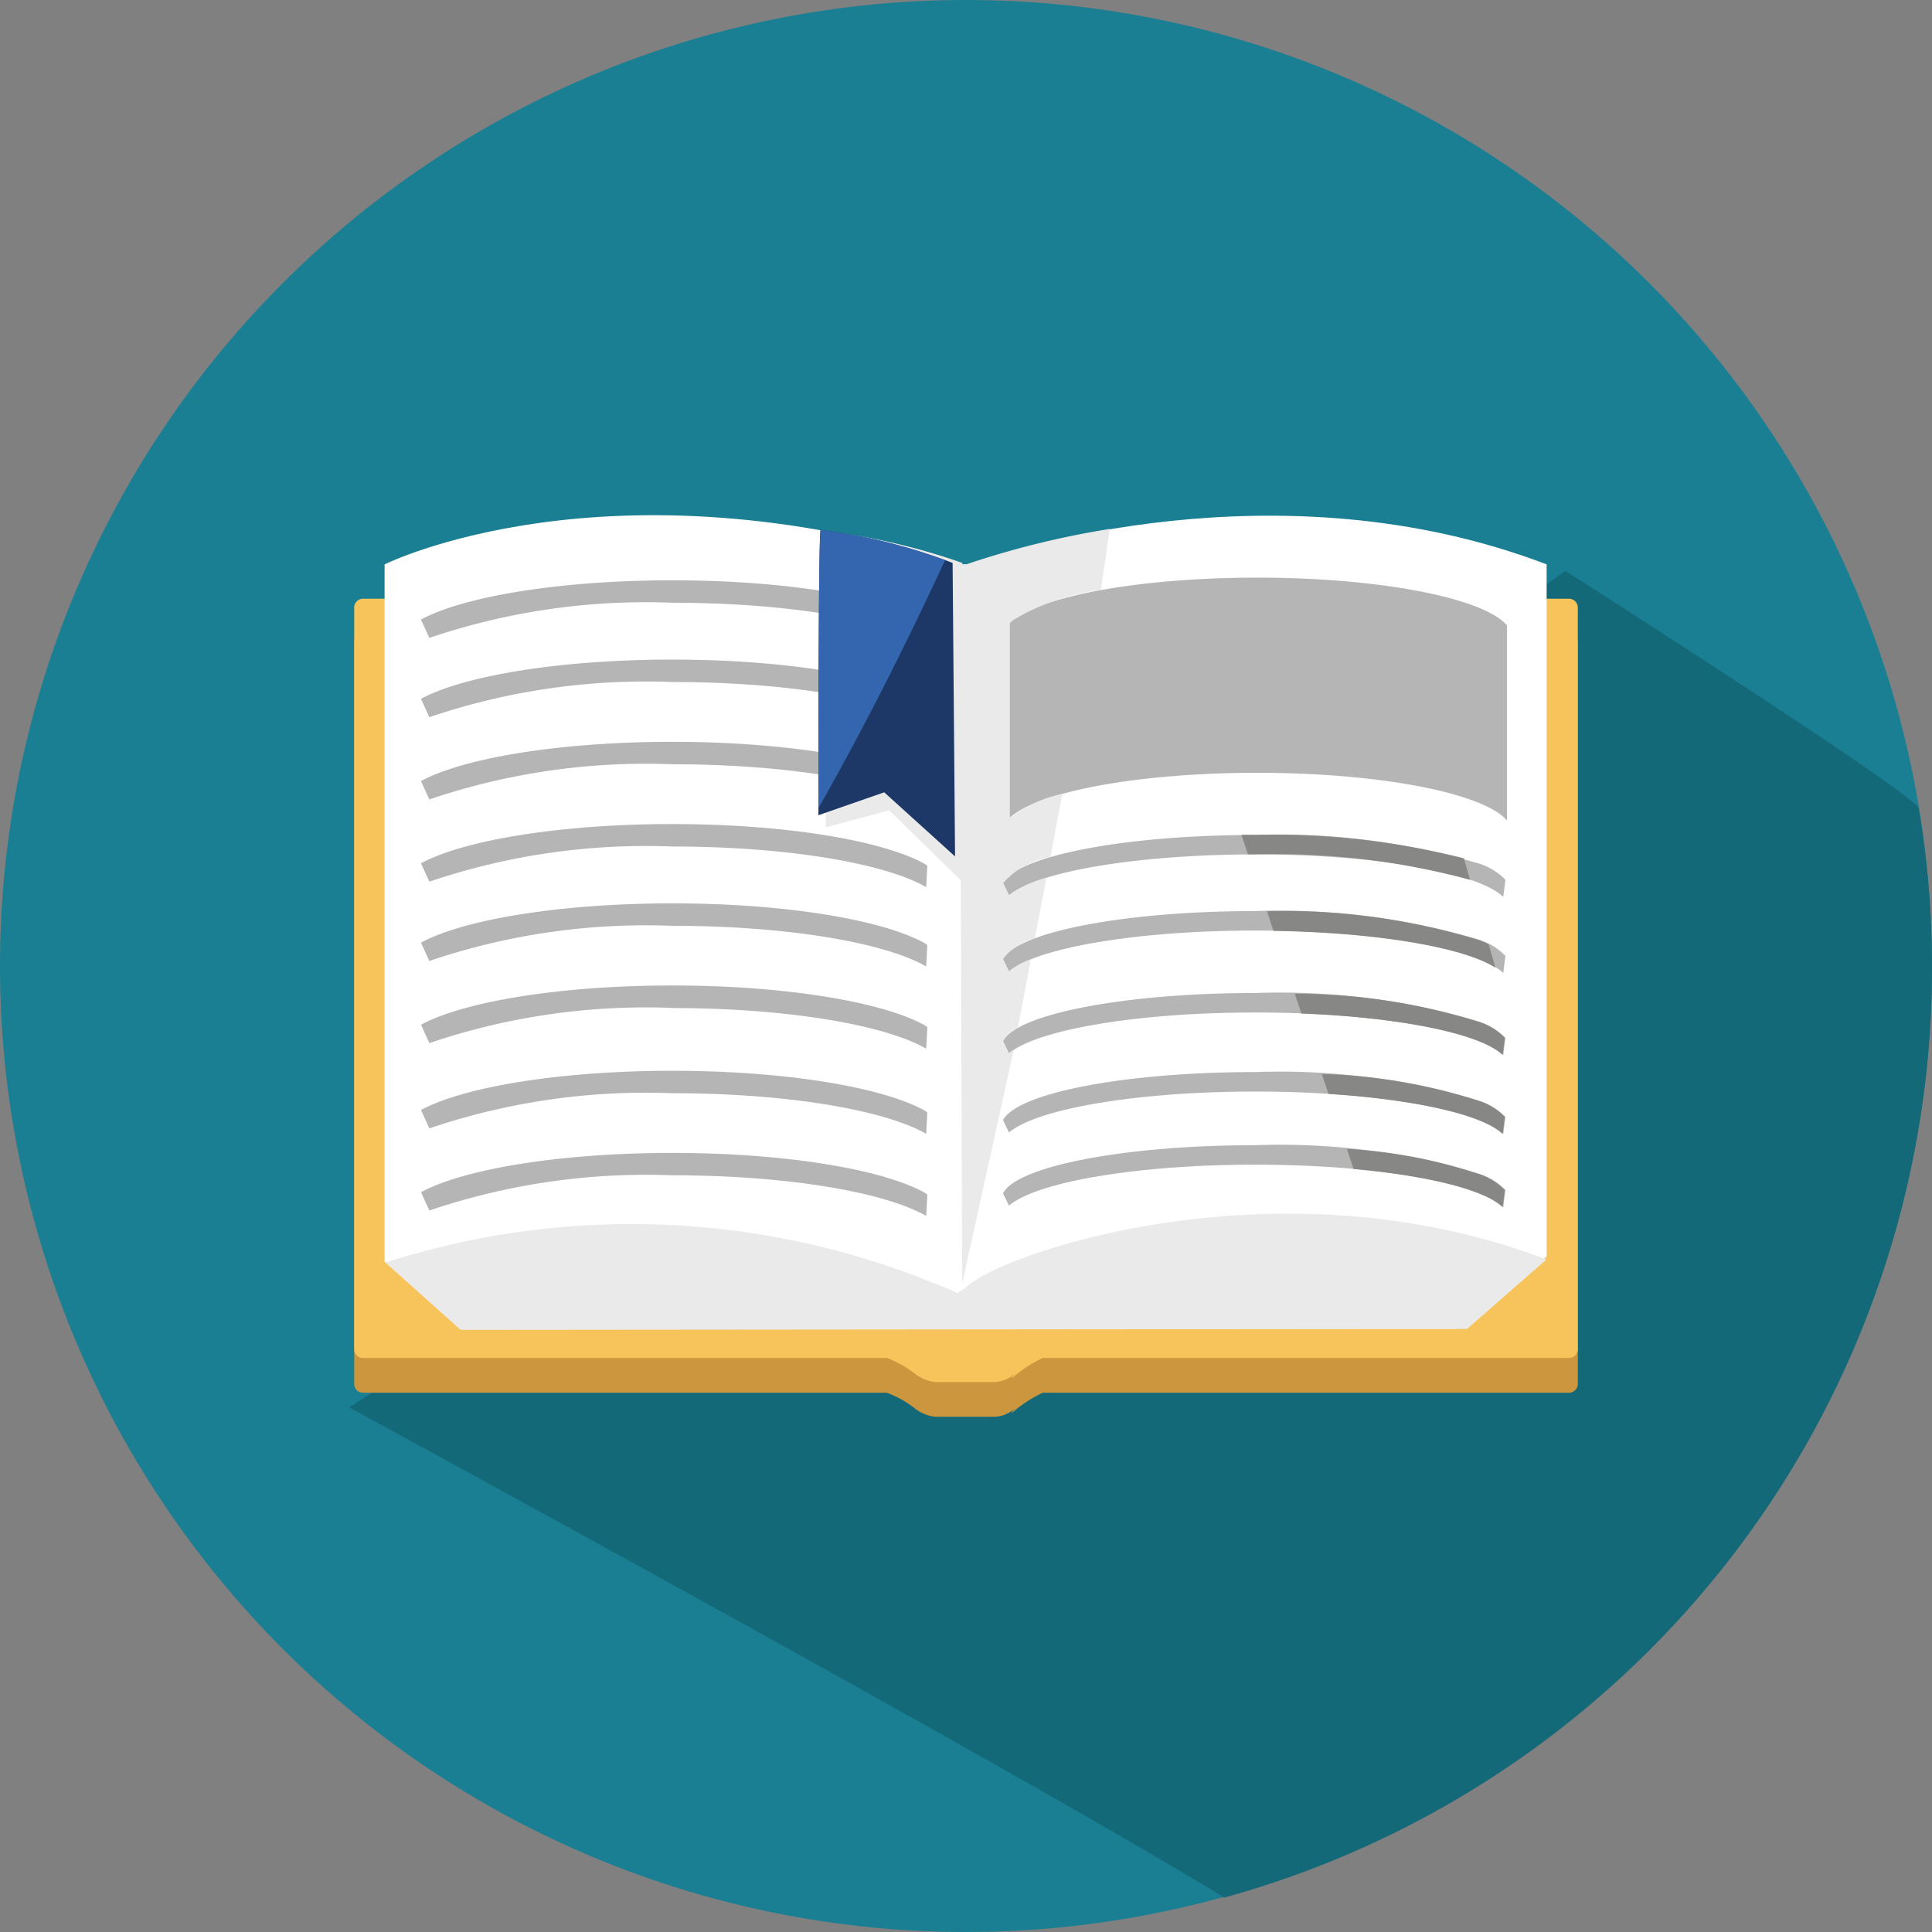 <svg id="active" xmlns="http://www.w3.org/2000/svg" width="60" height="60" viewBox="0 0 60 60">
  <rect x="0" y="0" width="60" height="60" fill="#808080" stroke="none"/>
  <path id="Path_1358" data-name="Path 1358" d="M60,30A30,30,0,1,1,30,0,30,30,0,0,1,60,30" fill="#1a7f93"/>
  <path id="Path_1359" data-name="Path 1359" d="M60,30.076a30.052,30.052,0,0,0-.412-4.971c-.071-.425-10.977-7.378-10.977-7.378L27.828,32.773,10.843,43.708s20.966,11.4,27.175,15.224A29.932,29.932,0,0,0,60,30.076" fill="#146978"/>
  <path id="Path_1360" data-name="Path 1360" d="M46.754,27.347l-.007-.02L46.73,27.3l.029.019v.006Z" fill="#231f20"/>
  <path id="Path_1361" data-name="Path 1361" d="M48.725,19.674H11.274a.274.274,0,0,0-.274.274V42.979a.274.274,0,0,0,.274.274H27.543a3.221,3.221,0,0,1,.878.494,1.249,1.249,0,0,0,.63.253h1.8a.989.989,0,0,0,.674-.268s-.285.313.06.015a4.4,4.4,0,0,1,.794-.494H48.725A.275.275,0,0,0,49,42.979V19.948a.275.275,0,0,0-.275-.274" fill="#cb963d"/>
  <path id="Path_1362" data-name="Path 1362" d="M48.725,18.594H11.274a.274.274,0,0,0-.274.274V41.9a.274.274,0,0,0,.274.274H27.543a3.221,3.221,0,0,1,.878.494,1.249,1.249,0,0,0,.63.253h1.8a.989.989,0,0,0,.674-.268s-.285.313.06.015a4.4,4.4,0,0,1,.794-.494H48.725A.275.275,0,0,0,49,41.9V18.868a.275.275,0,0,0-.275-.274" fill="#f7c45c"/>
  <path id="Path_1363" data-name="Path 1363" d="M30.08,17.528h-.273c-10.976-3.438-17.863,0-17.863,0V39.177l2.343,2.09h30.9l2.845-2.24v-21.5c-8.351-3.191-16.829-.4-17.948,0" fill="#fff"/>
  <path id="Path_1364" data-name="Path 1364" d="M29.962,40.006l-.227.151a25,25,0,0,0-17.761-.947L14.306,41.3l31.255-.029,2.466-2.157c-8.351-3.191-17.081-.16-18.065.9" fill="#eaeaea"/>
  <path id="Path_1365" data-name="Path 1365" d="M46.751,27.321a1.965,1.965,0,0,0-.782-.49,21.518,21.518,0,0,0-6.984-.9c-4.063,0-7.406.653-7.836,1.493l.186.383c.853-.731,3.953-1.272,7.65-1.272,3.776,0,6.931.566,7.7,1.32l.066-.53,0,0" fill="#b5b5b5"/>
  <path id="Path_1366" data-name="Path 1366" d="M46.751,29.684a1.965,1.965,0,0,0-.782-.49,21.518,21.518,0,0,0-6.984-.9c-4.063,0-7.406.654-7.836,1.494l.186.382c.853-.73,3.953-1.271,7.65-1.271,3.776,0,6.931.565,7.7,1.32l.066-.531,0,0" fill="#b5b5b5"/>
  <path id="Path_1367" data-name="Path 1367" d="M46.751,32.23a1.966,1.966,0,0,0-.782-.491,21.518,21.518,0,0,0-6.984-.9c-4.063,0-7.406.654-7.836,1.494l.186.383c.853-.731,3.953-1.272,7.65-1.272,3.776,0,6.931.565,7.7,1.32l.066-.531,0,0" fill="#b5b5b5"/>
  <path id="Path_1368" data-name="Path 1368" d="M46.751,34.685a1.966,1.966,0,0,0-.782-.491,21.518,21.518,0,0,0-6.984-.9c-4.063,0-7.406.654-7.836,1.494l.186.383c.853-.731,3.953-1.272,7.65-1.272,3.776,0,6.931.565,7.7,1.32l.066-.531,0,0" fill="#b5b5b5"/>
  <path id="Path_1369" data-name="Path 1369" d="M46.751,36.956a1.966,1.966,0,0,0-.782-.491,21.518,21.518,0,0,0-6.984-.9c-4.063,0-7.406.654-7.836,1.494l.186.383c.853-.731,3.953-1.272,7.65-1.272,3.776,0,6.931.565,7.7,1.32l.066-.531,0,0" fill="#b5b5b5"/>
  <path id="Path_1370" data-name="Path 1370" d="M46.634,19.263c-.961-.765-3.995-1.324-7.592-1.324s-6.63.559-7.591,1.324c-.035.028-.067.056-.1.085v6.058C32.191,24.6,35.314,24,39.042,24c3.838,0,7.037.636,7.758,1.48V19.419a1.255,1.255,0,0,0-.166-.156" fill="#b5b5b5"/>
  <path id="Path_1371" data-name="Path 1371" d="M46.754,27.323h0l0,0Z" fill="none" stroke="#231f20" stroke-miterlimit="10" stroke-width="0.013"/>
  <path id="Path_1372" data-name="Path 1372" d="M29.8,17.528l.083,22.327,1.6-7.253a1.415,1.415,0,0,0-.155.114l-.186-.383a1.128,1.128,0,0,1,.47-.414l.4-2.129a2.494,2.494,0,0,0-.685.38l-.186-.382a1.822,1.822,0,0,1,.994-.651L32.5,27.26a3.421,3.421,0,0,0-1.162.547l-.186-.382a2.479,2.479,0,0,1,1.469-.806l.37-1.965a4.023,4.023,0,0,0-1.634.752V19.348a1.16,1.16,0,0,1,.1-.085,6.813,6.813,0,0,1,2.731-.935l.276-1.9a27.294,27.294,0,0,0-4.46,1.1Z" fill="#eaeaea"/>
  <path id="Path_1373" data-name="Path 1373" d="M38.556,25.932l.2.6h.205a23.2,23.2,0,0,1,6.694.792l-.193-.668a24.239,24.239,0,0,0-6.5-.729l-.408,0" fill="#878786"/>
  <path id="Path_1374" data-name="Path 1374" d="M39.349,28.3l.2.609c3.228.051,5.913.515,6.893,1.145l-.21-.724c-.087-.045-.183-.089-.287-.131a20.794,20.794,0,0,0-6.6-.9" fill="#878786"/>
  <path id="Path_1375" data-name="Path 1375" d="M46.666,32.764l.067-.531,0,0a1.984,1.984,0,0,0-.782-.491,19,19,0,0,0-5.739-.879l.205.613c3.113.123,5.581.635,6.251,1.291" fill="#878786"/>
  <path id="Path_1376" data-name="Path 1376" d="M46.666,35.218l.067-.531,0,0a1.984,1.984,0,0,0-.782-.491,17.2,17.2,0,0,0-4.9-.841l.208.618c2.711.175,4.8.652,5.412,1.248" fill="#878786"/>
  <path id="Path_1377" data-name="Path 1377" d="M46.666,37.49l.067-.531,0,0a1.973,1.973,0,0,0-.782-.491,15.423,15.423,0,0,0-4.122-.786l.209.623c2.327.21,4.082.651,4.63,1.188" fill="#878786"/>
  <path id="Path_1378" data-name="Path 1378" d="M20.881,21.181c3.552,0,6.6.521,7.883,1.262l.035-.665-.081-.058c-1.312-.727-4.328-1.236-7.837-1.236-3.484,0-6.478.5-7.807,1.219l.259.57a20.944,20.944,0,0,1,7.548-1.092" fill="#b5b5b5"/>
  <path id="Path_1379" data-name="Path 1379" d="M20.881,23.735c3.552,0,6.6.521,7.883,1.262l.035-.665-.081-.058c-1.312-.727-4.328-1.236-7.837-1.236-3.484,0-6.478.5-7.807,1.219l.259.57a20.945,20.945,0,0,1,7.548-1.092" fill="#b5b5b5"/>
  <path id="Path_1380" data-name="Path 1380" d="M20.881,26.289c3.552,0,6.6.521,7.883,1.262l.035-.664-.081-.059c-1.312-.727-4.328-1.236-7.837-1.236-3.484,0-6.478.5-7.807,1.219l.259.57a20.945,20.945,0,0,1,7.548-1.092" fill="#b5b5b5"/>
  <path id="Path_1381" data-name="Path 1381" d="M20.881,28.752c3.552,0,6.6.521,7.883,1.262l.035-.665-.081-.058c-1.312-.727-4.328-1.236-7.837-1.236-3.484,0-6.478.5-7.807,1.219l.259.57a20.945,20.945,0,0,1,7.548-1.092" fill="#b5b5b5"/>
  <path id="Path_1382" data-name="Path 1382" d="M20.881,31.306c3.552,0,6.6.521,7.883,1.262L28.8,31.9l-.081-.059c-1.312-.727-4.328-1.236-7.837-1.236-3.484,0-6.478.5-7.807,1.219l.259.57a20.945,20.945,0,0,1,7.548-1.092" fill="#b5b5b5"/>
  <path id="Path_1383" data-name="Path 1383" d="M20.881,33.951c3.552,0,6.6.521,7.883,1.262l.035-.665-.081-.058c-1.312-.727-4.328-1.236-7.837-1.236-3.484,0-6.478.5-7.807,1.219l.259.57a20.945,20.945,0,0,1,7.548-1.092" fill="#b5b5b5"/>
  <path id="Path_1384" data-name="Path 1384" d="M20.881,36.5c3.552,0,6.6.522,7.883,1.263L28.8,37.1l-.081-.059c-1.312-.728-4.328-1.236-7.837-1.236-3.484,0-6.478.5-7.807,1.22l.259.569A20.963,20.963,0,0,1,20.881,36.5" fill="#b5b5b5"/>
  <path id="Path_1385" data-name="Path 1385" d="M20.881,18.719c3.552,0,6.6.521,7.883,1.262l.035-.665-.081-.058c-1.312-.727-4.328-1.236-7.837-1.236-3.484,0-6.478.5-7.807,1.219l.259.57a20.944,20.944,0,0,1,7.548-1.092" fill="#b5b5b5"/>
  <path id="Path_1386" data-name="Path 1386" d="M25.646,25.693l1.969-.527,2.234,2.184.037-9.868a20.257,20.257,0,0,0-4.164-.98c-.076.3-.076,9.191-.076,9.191" fill="#eaeaea"/>
  <path id="Path_1387" data-name="Path 1387" d="M25.419,25.316l2.041-.71,2.2,1.991-.076-9.116a17.833,17.833,0,0,0-4.1-1.025c-.075.3-.067,8.86-.067,8.86" fill="#1d3766"/>
  <path id="Path_1388" data-name="Path 1388" d="M29.264,17.582c.029-.062.057-.125.086-.187a17.33,17.33,0,0,0-3.864-.938c-.069.272-.068,7.3-.068,8.641,1.389-2.449,2.661-4.963,3.846-7.516" fill="#3366af"/>
</svg>
